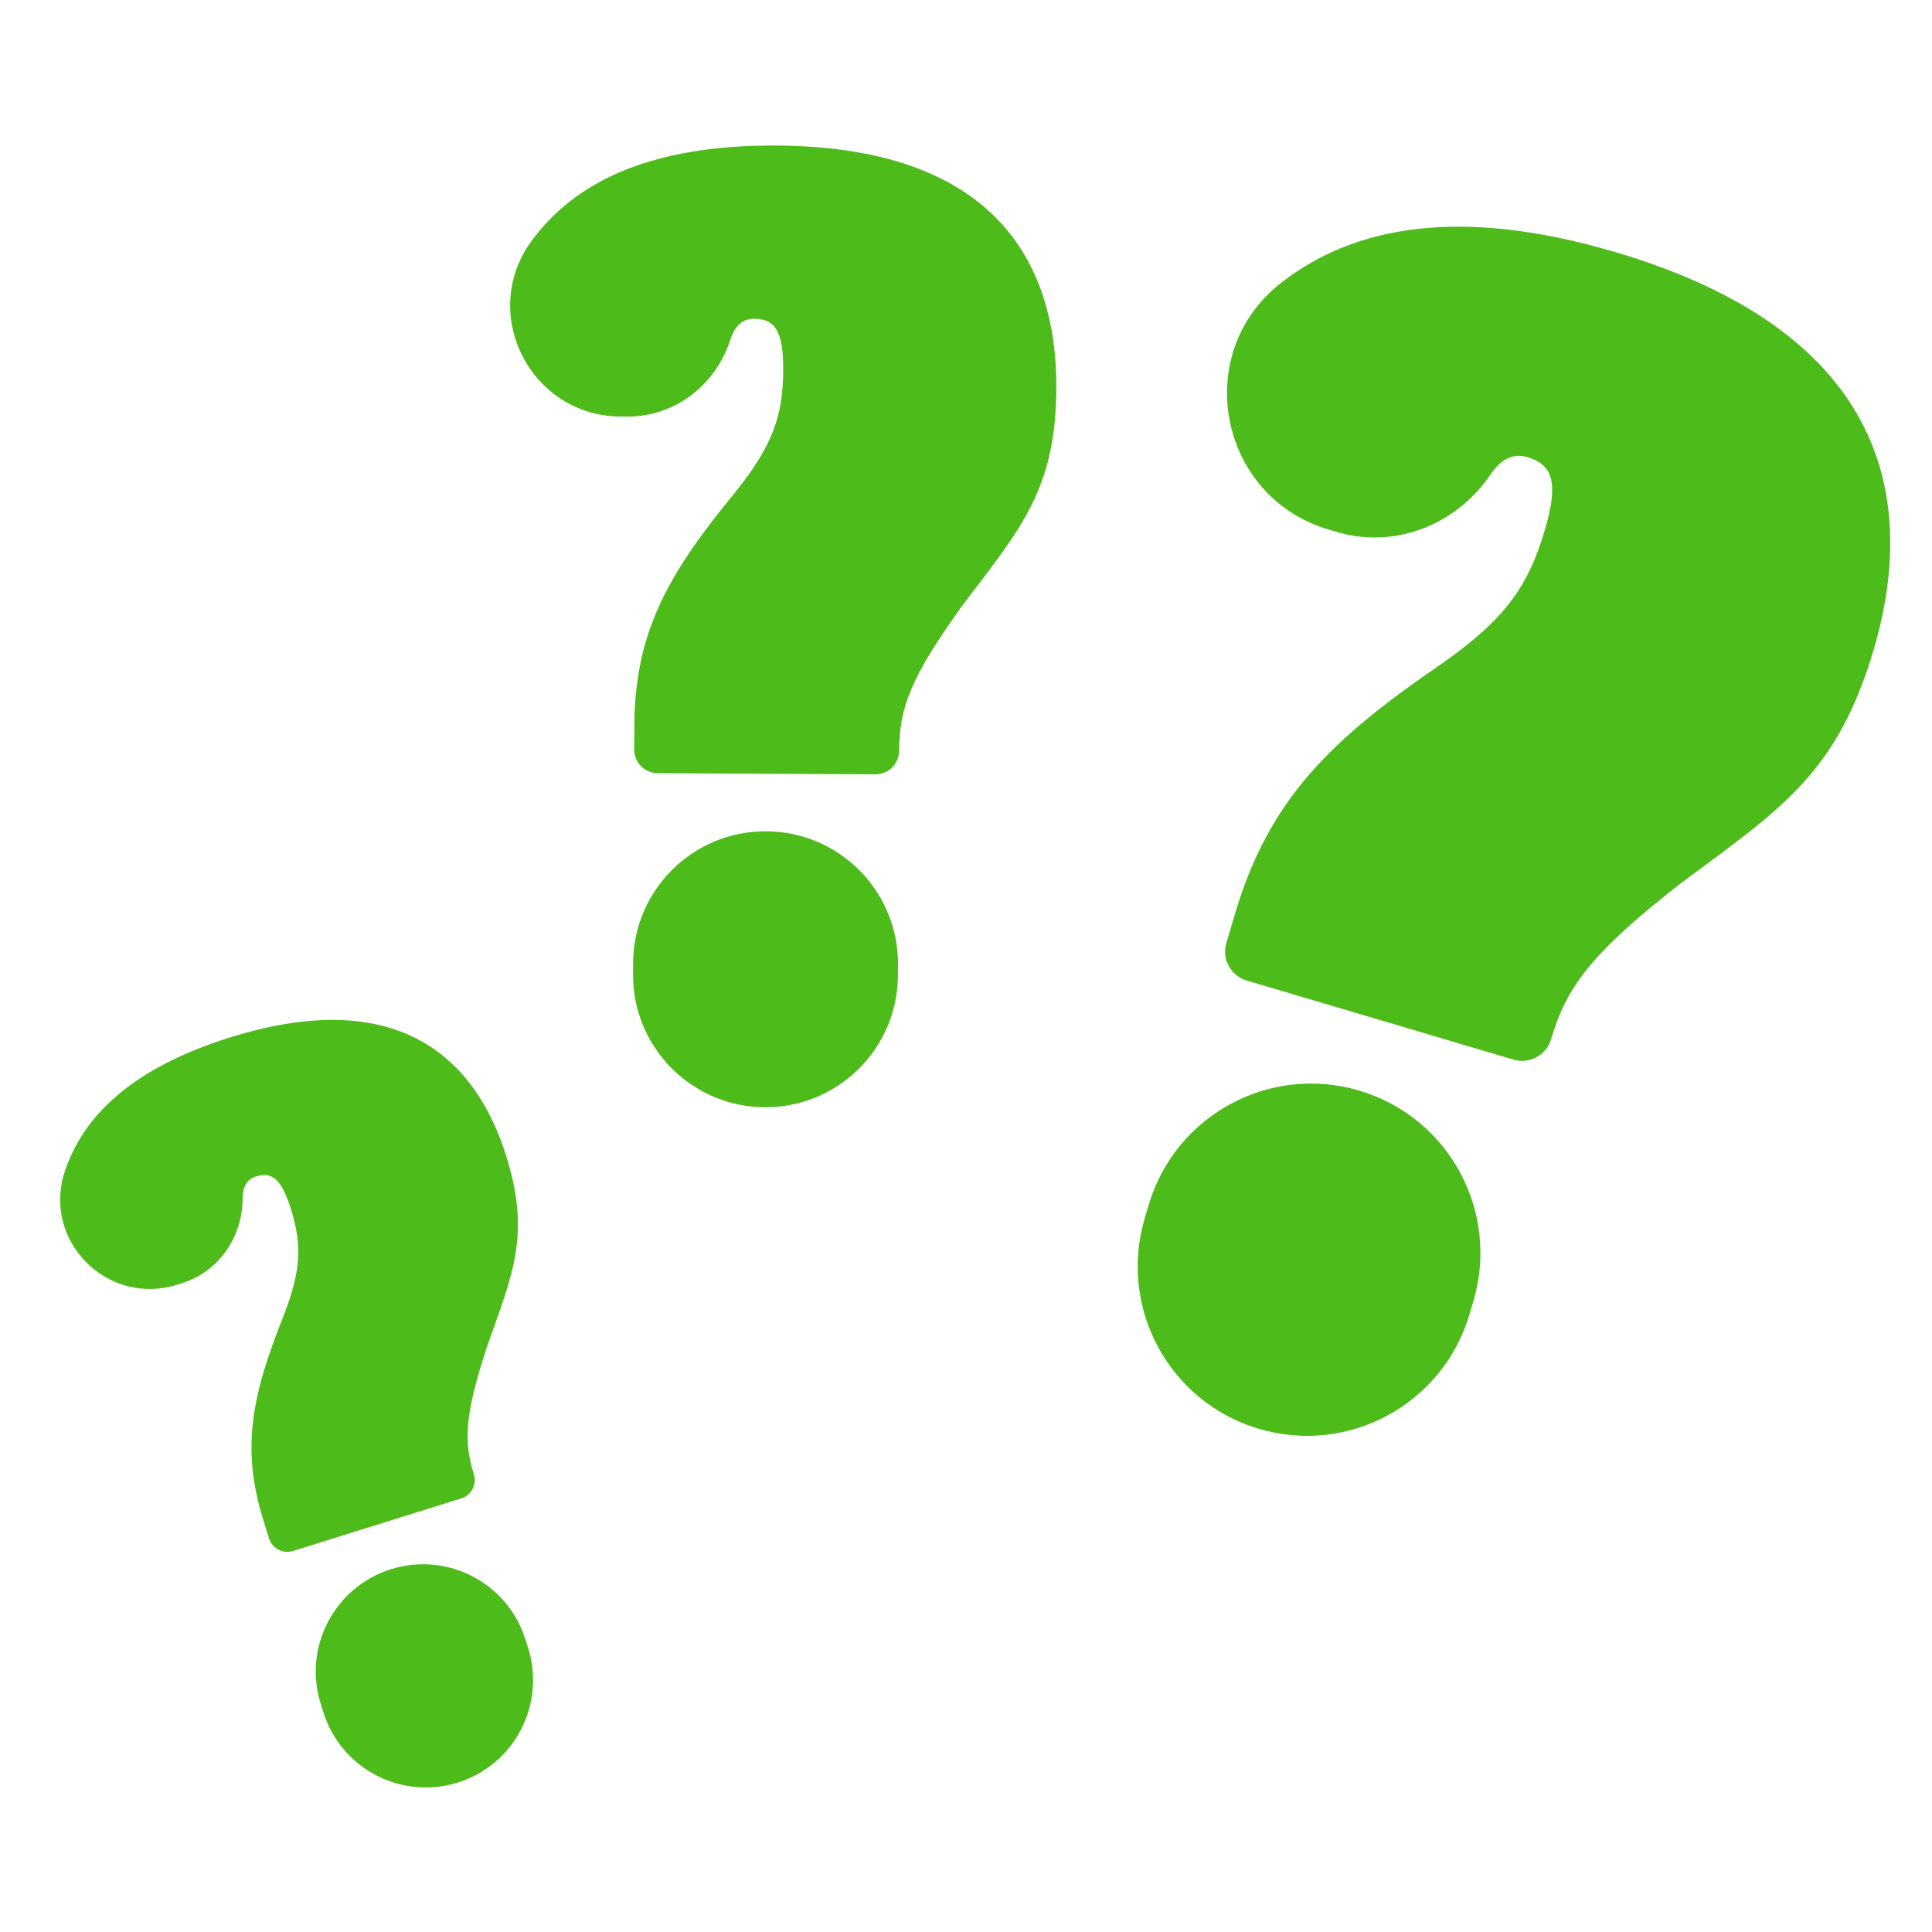 <svg xmlns="http://www.w3.org/2000/svg" xmlns:xlink="http://www.w3.org/1999/xlink" width="600" viewBox="0 0 450 450" height="600" preserveAspectRatio="xMidYMid meet"><defs><clipPath id="5e3cf12c40"><path d="M 285 52.539 L 440.219 52.539 L 440.219 247.684 L 285 247.684 Z M 285 52.539 " clip-rule="nonzero"></path></clipPath><clipPath id="c277614e08"><path d="M 118 33.668 L 247 33.668 L 247 181 L 118 181 Z M 118 33.668 " clip-rule="nonzero"></path></clipPath><clipPath id="fe4a8d328e"><path d="M 73.047 364 L 124.629 364 L 124.629 416.168 L 73.047 416.168 Z M 73.047 364 " clip-rule="nonzero"></path></clipPath></defs><path fill="#4dbb1a" d="M 293.219 332.805 C 314.105 338.996 336.051 327.09 342.246 306.207 L 343.184 303.039 C 349.375 282.16 337.469 260.211 316.586 254.016 C 295.703 247.828 273.754 259.734 267.562 280.617 L 266.625 283.785 C 260.43 304.664 272.34 326.613 293.219 332.805 " fill-opacity="1" fill-rule="nonzero"></path><g clip-path="url(#5e3cf12c40)"><path fill="#4dbb1a" d="M 376.414 58.773 C 340.113 48.008 315.473 52.648 298.48 65.801 C 277.316 82.184 283.773 115.727 309.438 123.336 L 311.34 123.898 C 324.914 127.922 339.18 122.262 347.152 110.555 C 349.621 106.93 352.355 105.48 355.805 106.5 C 361.742 108.266 363.062 112.531 359.773 123.617 C 355.785 137.078 350.152 144.453 335.98 154.465 C 310.051 172.188 295.621 186 287.633 212.922 L 285.641 219.652 C 284.535 223.371 286.66 227.277 290.375 228.379 L 352.535 246.812 C 356.25 247.914 360.156 245.793 361.262 242.074 C 364.898 229.805 370.648 222.031 391.402 205.789 C 414.605 188.547 427.793 180.398 436.363 151.496 C 447.398 114.281 437.391 76.852 376.414 58.773 " fill-opacity="1" fill-rule="nonzero"></path></g><path fill="#4dbb1a" d="M 178.133 257.902 C 195.172 257.992 209.055 244.254 209.145 227.215 L 209.16 224.633 C 209.25 207.594 195.508 193.711 178.473 193.621 C 161.43 193.531 147.551 207.27 147.457 224.309 L 147.445 226.891 C 147.355 243.93 161.098 257.812 178.133 257.902 " fill-opacity="1" fill-rule="nonzero"></path><g clip-path="url(#c277614e08)"><path fill="#4dbb1a" d="M 180.762 33.895 C 151.141 33.742 133.648 42.609 123.754 56.199 C 111.438 73.129 123.617 96.914 144.555 97.023 L 146.105 97.027 C 157.184 97.086 166.66 89.719 170.09 79.184 C 171.152 75.922 172.891 74.234 175.703 74.246 C 180.551 74.273 182.473 77.191 182.426 86.234 C 182.367 97.219 179.746 103.988 171.293 114.605 C 155.688 133.582 147.863 147.109 147.75 169.078 L 147.719 174.566 C 147.707 177.602 150.148 180.07 153.184 180.09 L 203.898 180.352 C 206.93 180.371 209.402 177.926 209.418 174.891 C 209.473 164.875 212.094 157.781 224.137 141.051 C 237.797 123.031 245.922 114.027 246.043 90.445 C 246.203 60.082 230.508 34.156 180.762 33.895 " fill-opacity="1" fill-rule="nonzero"></path></g><g clip-path="url(#fe4a8d328e)"><path fill="#4dbb1a" d="M 106.621 415.195 C 119.793 411.078 127.137 397.062 123.02 383.887 L 122.395 381.891 C 118.281 368.719 104.262 361.375 91.09 365.488 C 77.914 369.605 70.57 383.625 74.688 396.797 L 75.312 398.793 C 79.43 411.969 93.445 419.309 106.621 415.195 " fill-opacity="1" fill-rule="nonzero"></path></g><path fill="#4dbb1a" d="M 53.621 241.629 C 30.719 248.785 19.391 259.93 15.094 272.852 C 9.746 288.945 24.992 304.312 41.18 299.254 L 42.379 298.879 C 50.945 296.203 56.449 288.188 56.512 279.211 C 56.531 276.43 57.457 274.703 59.629 274.023 C 63.375 272.852 65.578 274.629 67.766 281.625 C 70.418 290.117 70.059 295.984 66.141 306.262 C 58.754 324.742 56.039 337.105 61.344 354.09 L 62.672 358.336 C 63.402 360.68 65.898 361.988 68.242 361.254 L 107.457 349.004 C 109.801 348.27 111.109 345.773 110.379 343.43 C 107.961 335.684 108.238 329.566 113.426 313.691 C 119.543 296.43 123.605 287.48 117.906 269.25 C 110.57 245.77 92.09 229.613 53.621 241.629 " fill-opacity="1" fill-rule="nonzero"></path></svg>
